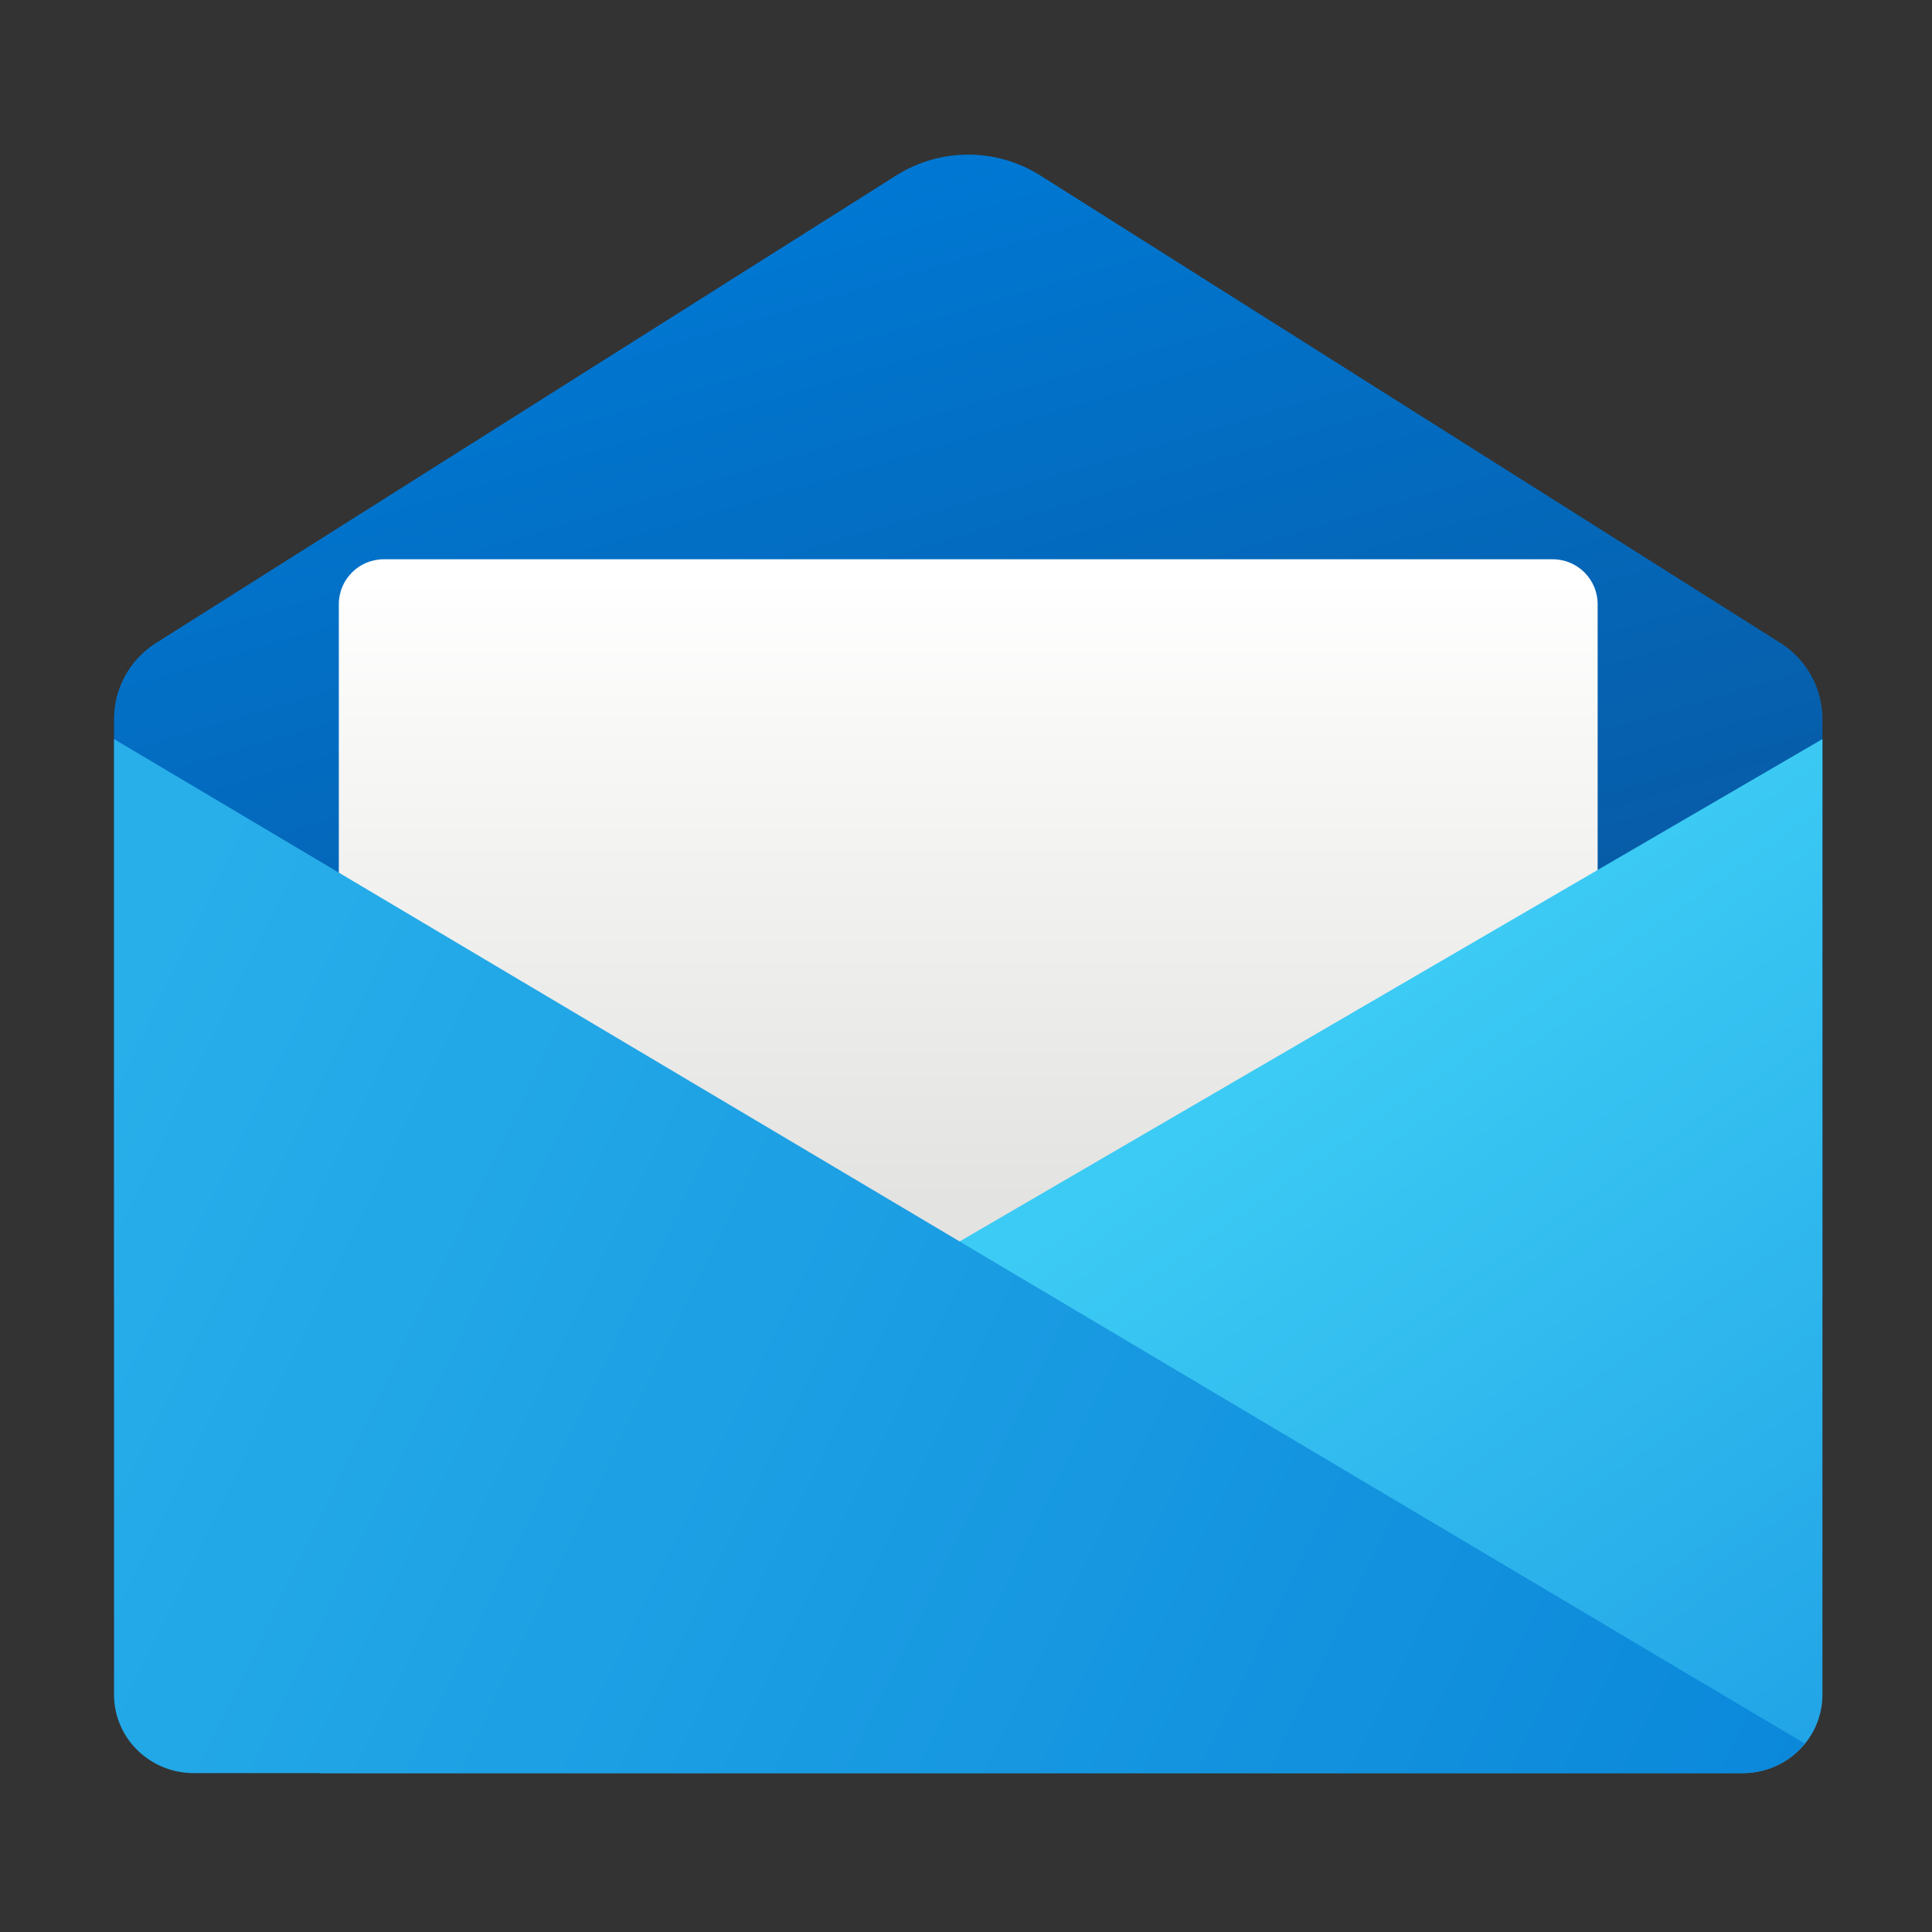 <?xml version="1.0" encoding="utf-8"?>
<!DOCTYPE svg PUBLIC "-//W3C//DTD SVG 1.1//EN" "http://www.w3.org/Graphics/SVG/1.1/DTD/svg11.dtd">
<svg version="1.1" id="Layer_1" xmlns="http://www.w3.org/2000/svg" xmlns:xlink="http://www.w3.org/1999/xlink" x="0px" y="0px"
	width="100px" height="100px" viewBox="0 0 216 216" enable-background="new 0 0 216 216" xml:space="preserve">
<rect x="0" y="0" width="216" height="216" fill="#333333" stroke="none"/>
<g>
	
		<linearGradient id="SVGID_1_" gradientUnits="userSpaceOnUse" x1="-214.953" y1="762.763" x2="-183.68" y2="868.313" gradientTransform="matrix(1 0 0 1 297.675 -736.85)">
		<stop  offset="0" style="stop-color:#0078D3"/>
		<stop  offset="1" style="stop-color:#0858A1"/>
	</linearGradient>
	<path fill="url(#SVGID_1_)" d="M203.75,145.221h-191V80.393c0-3.449,1.767-6.666,4.683-8.5l82.767-52.277
		c4.919-3.102,11.182-3.102,16.101,0l82.767,52.277c2.916,1.846,4.684,5.051,4.684,8.5V145.221z"/>
	
		<linearGradient id="SVGID_3_" gradientUnits="userSpaceOnUse" x1="-189.426" y1="801.471" x2="-189.426" y2="870.919" gradientTransform="matrix(1 0 0 1 297.675 -736.85)">
		<stop  offset="0" style="stop-color:#FFFFFF"/>
		<stop  offset="0.24" style="stop-color:#F8F8F7"/>
		<stop  offset="1" style="stop-color:#E3E3E1"/>
	</linearGradient>
	<path fill="url(#SVGID_3_)" d="M178.618,158.025H37.881V67.553c0-2.779,2.253-5.027,5.026-5.027h130.685
		c2.773,0,5.026,2.248,5.026,5.027V158.025z"/>
	
		<linearGradient id="SVGID_5_" gradientUnits="userSpaceOnUse" x1="-179.941" y1="874.453" x2="-119.069" y2="961.573" gradientTransform="matrix(1 0 0 1 297.675 -736.85)">
		<stop  offset="0" style="stop-color:#3CCBF4"/>
		<stop  offset="1" style="stop-color:#1FA0E5"/>
	</linearGradient>
	<path fill="url(#SVGID_5_)" d="M203.75,82.631v106.84c0,4.84-3.991,8.766-8.914,8.766H35.672l24.141-31.803L203.75,82.631z"/>
	
		<linearGradient id="SVGID_7_" gradientUnits="userSpaceOnUse" x1="-294.606" y1="870.931" x2="-109.194" y2="960.847" gradientTransform="matrix(1 0 0 1 297.675 -736.85)">
		<stop  offset="0" style="stop-color:#28AFEA"/>
		<stop  offset="1" style="stop-color:#0B88DA"/>
	</linearGradient>
	<path fill="url(#SVGID_7_)" d="M12.75,82.631v106.84c0,4.84,3.99,8.766,8.913,8.766h173.173c2.817,0,5.291-1.305,6.931-3.309
		L12.75,82.631z"/>
</g>
</svg>
